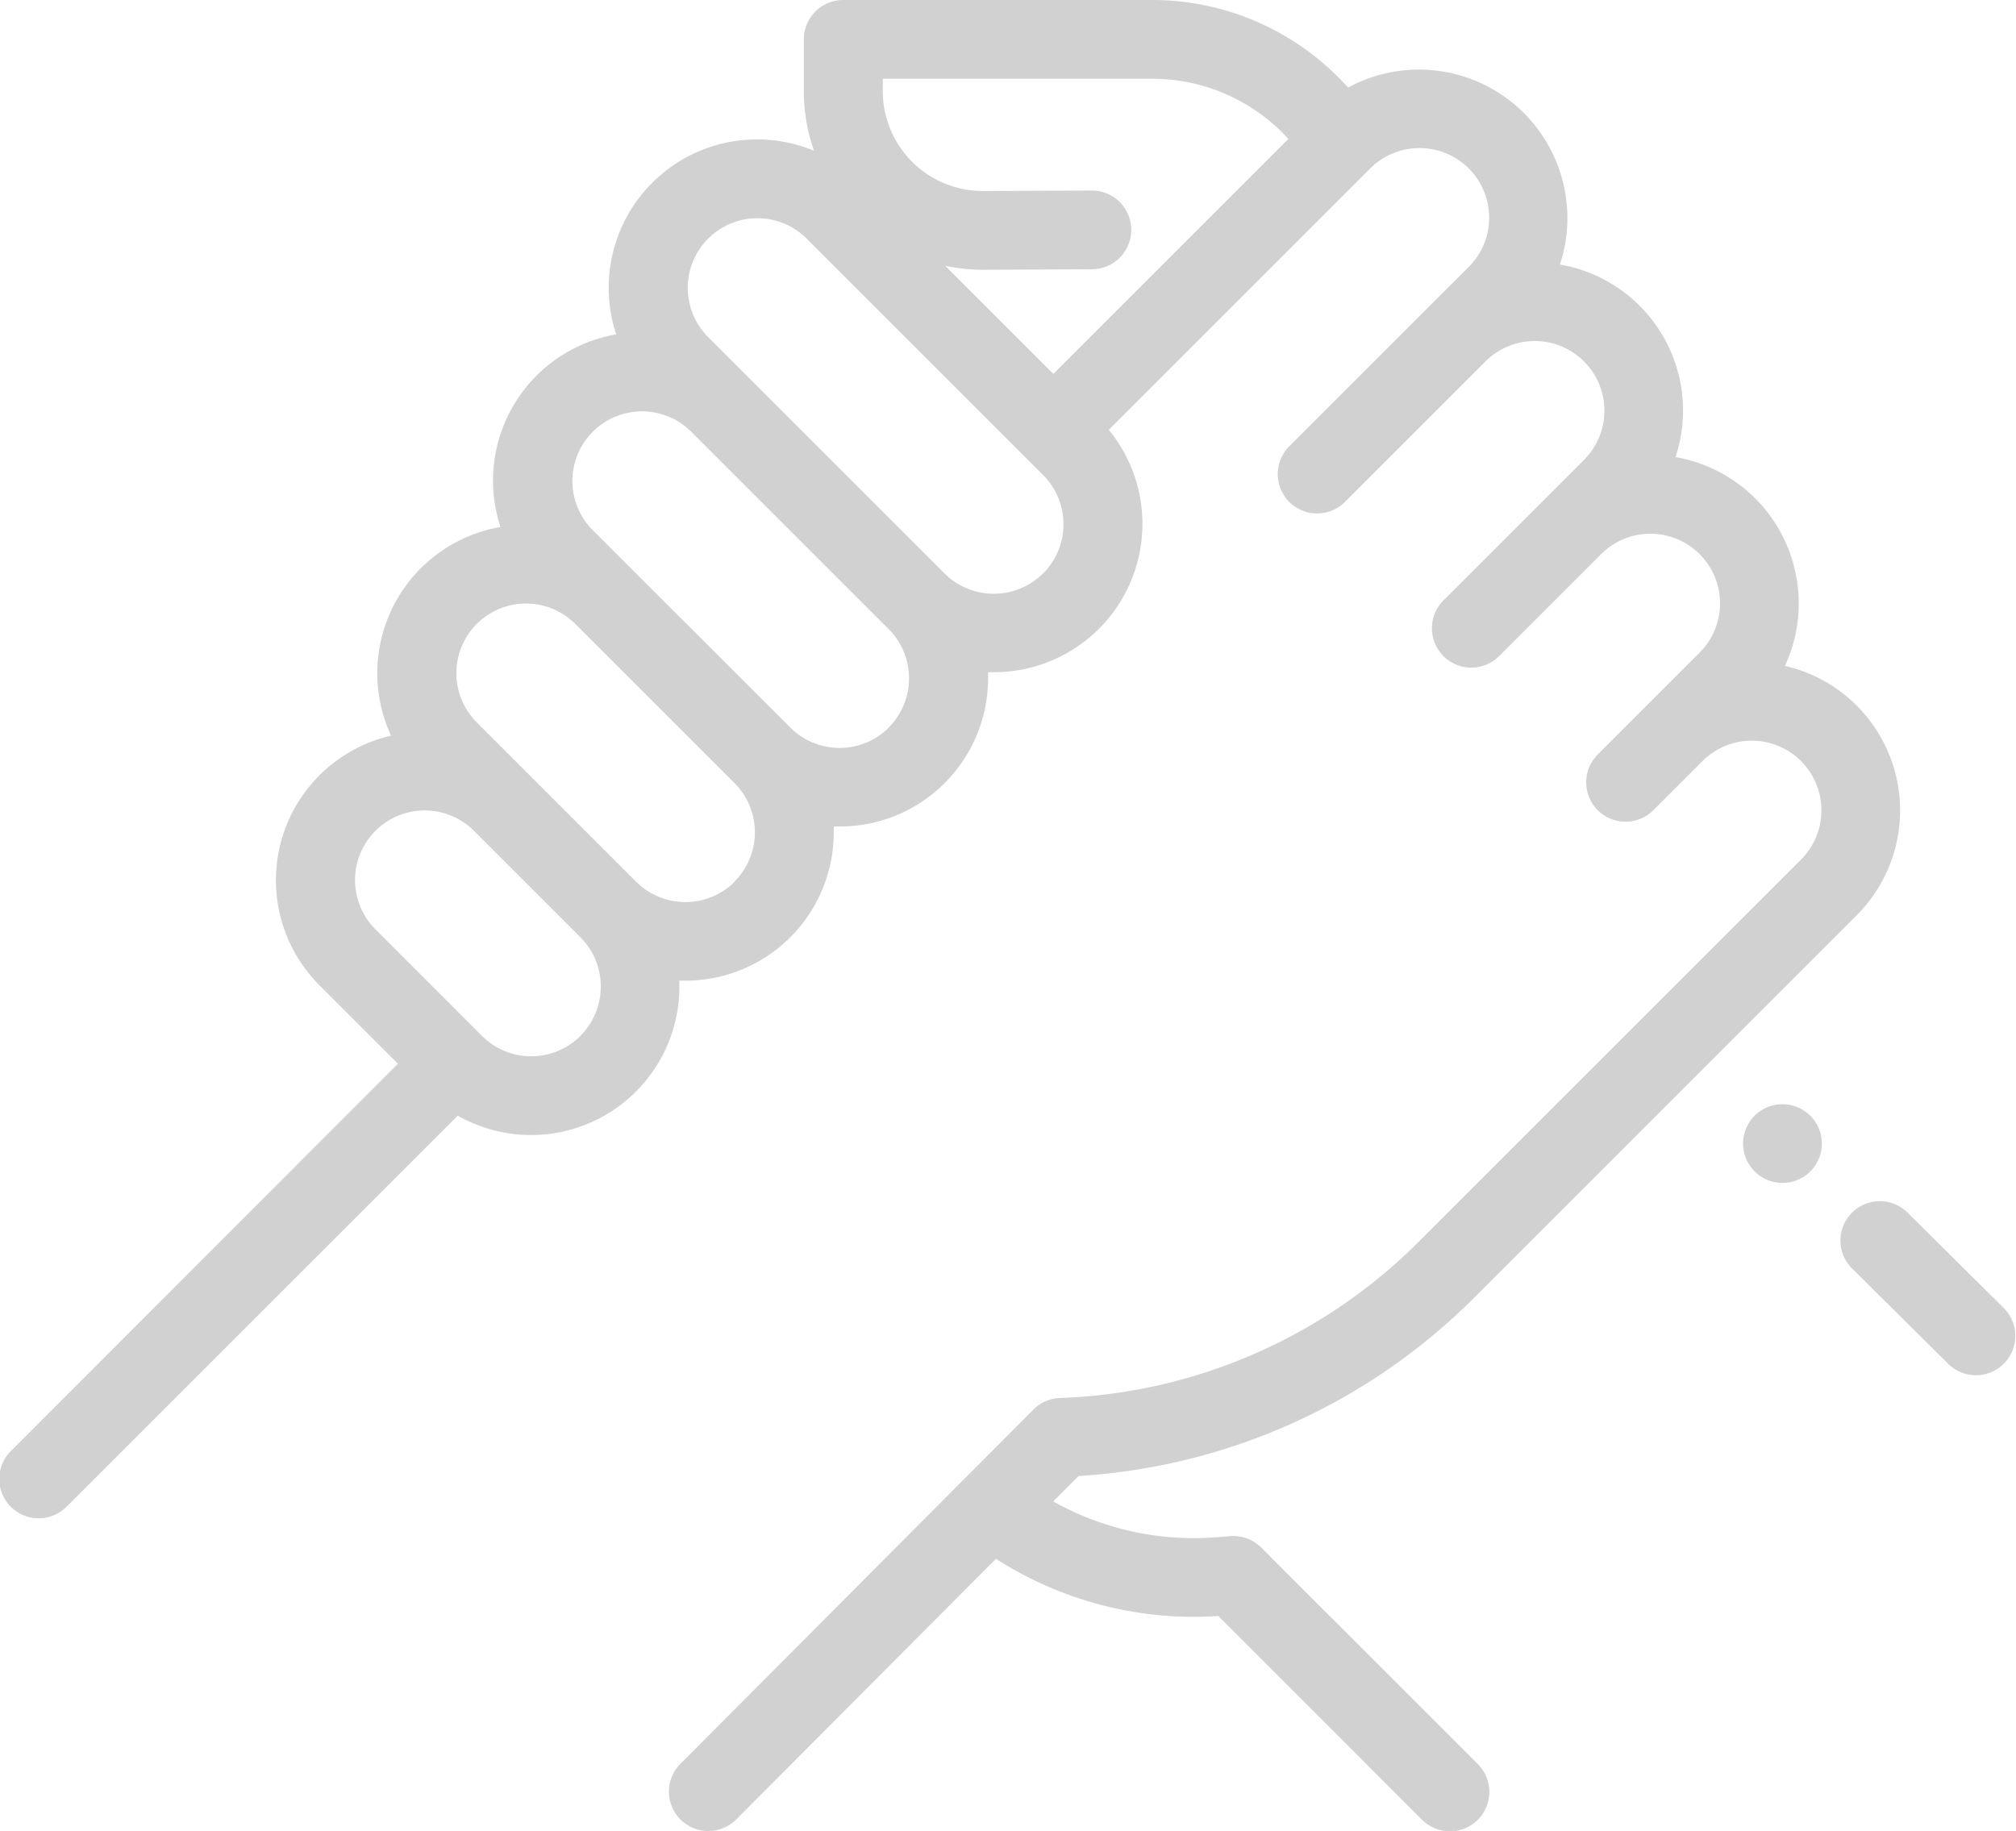 <svg xmlns="http://www.w3.org/2000/svg" width="53.438" height="48.541" viewBox="0 0 53.438 48.541">
  <g id="flaticon1585650332-svg" transform="translate(0 -23.462)">
    <g id="Group_1338" data-name="Group 1338" transform="translate(48.802 55.325)">
      <g id="Group_1337" data-name="Group 1337">
        <path id="Path_3436" data-name="Path 3436" d="M471.914,331.581l-2.548-2.527a1.044,1.044,0,1,0-1.47,1.482l2.547,2.527a1.044,1.044,0,0,0,1.47-1.482Z" transform="translate(-467.587 -328.751)" fill="#d1d1d1"/>
      </g>
    </g>
    <g id="Group_1340" data-name="Group 1340" transform="translate(46.202 52.737)">
      <g id="Group_1339" data-name="Group 1339">
        <path id="Path_3437" data-name="Path 3437" d="M444.458,304.257a1.044,1.044,0,0,0-1.476,0l0,0a1.044,1.044,0,1,0,1.478,0Z" transform="translate(-442.675 -303.952)" fill="#d1d1d1"/>
      </g>
    </g>
    <g id="Group_1342" data-name="Group 1342" transform="translate(0 23.462)">
      <g id="Group_1341" data-name="Group 1341" transform="translate(0 0)">
        <path id="Path_3438" data-name="Path 3438" d="M39.086,57.856,49.213,47.729a3.931,3.931,0,0,0-1.9-6.613,3.935,3.935,0,0,0-2.9-5.535,3.927,3.927,0,0,0-3.064-5.106,3.936,3.936,0,0,0-5.615-4.692l-.1-.108a6.966,6.966,0,0,0-5.083-2.213h-8.2a1.044,1.044,0,0,0-1.044,1.044v1.369a4.742,4.742,0,0,0,.27,1.583,3.934,3.934,0,0,0-5.243,4.869,3.934,3.934,0,0,0-3.068,5.107,3.934,3.934,0,0,0-2.9,5.532,3.934,3.934,0,0,0-1.9,6.615l2.083,2.083L.305,61.915a1.044,1.044,0,1,0,1.476,1.476L12.133,53.04a3.932,3.932,0,0,0,5.872-3.579c.053,0,.106,0,.159,0A3.93,3.93,0,0,0,22.1,45.533c0-.053,0-.106,0-.159.052,0,.1,0,.157,0a3.93,3.93,0,0,0,3.934-3.932c0-.053,0-.106,0-.159.052,0,.1,0,.157,0a3.932,3.932,0,0,0,3.043-6.425l6.93-6.93a1.846,1.846,0,1,1,2.611,2.611L37.9,31.568l-3.707,3.707a1.044,1.044,0,1,0,1.476,1.476l3.707-3.707a1.846,1.846,0,1,1,2.611,2.611l-1.022,1.022-2.685,2.685a1.044,1.044,0,1,0,1.476,1.476l2.685-2.685a1.846,1.846,0,1,1,2.611,2.611l-1.4,1.4-1.283,1.283a1.044,1.044,0,1,0,1.476,1.476l1.284-1.284a1.846,1.846,0,0,1,2.61,2.612L37.608,56.38a14.142,14.142,0,0,1-9.516,4.146,1.044,1.044,0,0,0-.7.307l-9.355,9.39A1.044,1.044,0,1,0,19.514,71.7L26.4,64.789a9.7,9.7,0,0,0,5.893,1.516l5.385,5.385a1.044,1.044,0,1,0,1.476-1.476l-5.726-5.726a1.045,1.045,0,0,0-.823-.3l-.331.027a7.62,7.62,0,0,1-4.356-.948l.671-.673A16.22,16.22,0,0,0,39.086,57.856Zm-23.7-6.931a1.846,1.846,0,0,1-2.611,0L9.952,48.1a1.846,1.846,0,1,1,2.611-2.611l2.821,2.821A1.848,1.848,0,0,1,15.383,50.925Zm4.087-4.087a1.848,1.848,0,0,1-2.611,0l-2.821-2.821-1.4-1.4A1.846,1.846,0,1,1,15.246,40l4.223,4.223h0a1.846,1.846,0,0,1,0,2.611Zm4.087-4.087a1.848,1.848,0,0,1-2.611,0L15.7,37.506a1.846,1.846,0,0,1,2.61-2.611L20.7,37.285l2.855,2.855h0a1.846,1.846,0,0,1,0,2.611Zm4.087-4.087a1.848,1.848,0,0,1-2.611,0l-5.245-5.245,0,0-1.02-1.02a1.846,1.846,0,0,1,2.611-2.611l6.267,6.267a1.846,1.846,0,0,1,0,2.611Zm.274-5.289-2.867-2.867a4.777,4.777,0,0,0,1,.106h.023l2.865-.013a1.044,1.044,0,0,0,0-2.088h-.005l-2.865.013h-.013A2.651,2.651,0,0,1,23.4,25.875V25.55h7.153A4.872,4.872,0,0,1,34.108,27.1l.042.046Z" transform="translate(0 -23.462)" fill="#d1d1d1"/>
      </g>
    </g>
  </g>
</svg>
